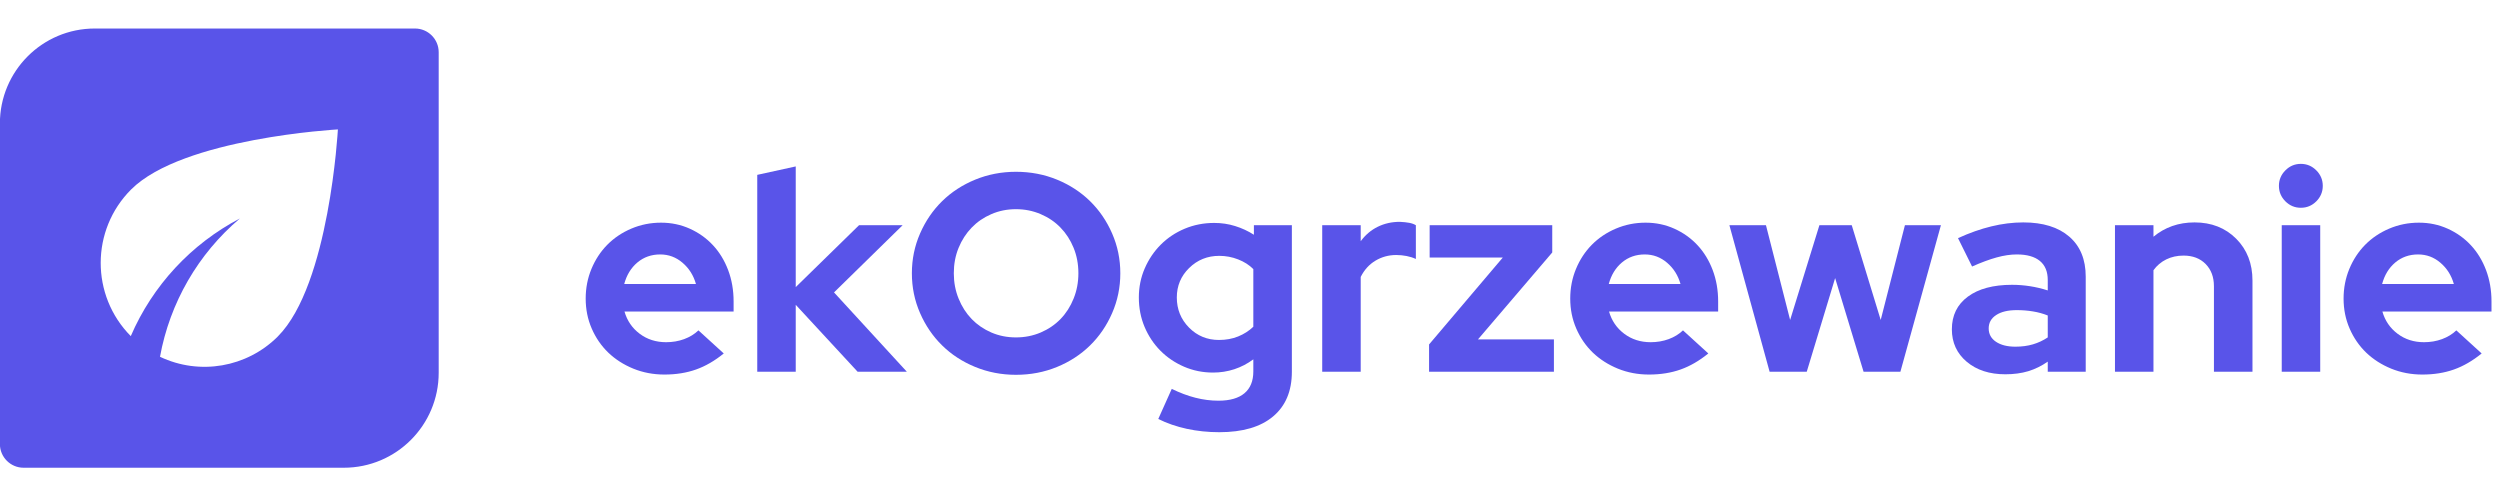 <svg xmlns="http://www.w3.org/2000/svg" xmlns:xlink="http://www.w3.org/1999/xlink" width="1000" zoomAndPan="magnify" viewBox="0 0 750 150" height="200" preserveAspectRatio="xMidYMid meet" version="1.0"><defs><g/><clipPath id="a3767e6ce5"><path d="M 0 8.555 L 132 8.555 L 132 140.32 L 0 140.32 Z M 0 8.555 " clip-rule="nonzero"/></clipPath></defs><g clip-path="url(#a3767e6ce5)"><path fill="#5954e9" d="M 124.492 8.555 L 28.43 8.555 C 12.711 8.555 -0.031 21.309 -0.031 37.043 L -0.031 133.199 C -0.031 137.133 3.156 140.32 7.086 140.32 L 103.145 140.32 C 118.863 140.32 131.609 127.566 131.609 111.832 L 131.609 15.676 C 131.609 11.742 128.422 8.555 124.492 8.555 M 83.355 100.938 C 74.043 110.242 59.891 112.684 48 107.035 C 50.945 90.84 59.418 76.172 71.969 65.535 C 57.336 73.195 45.777 85.66 39.234 100.836 C 27.168 88.652 27.207 68.992 39.324 56.855 C 54.805 41.375 101.367 38.824 101.367 38.824 C 101.367 38.824 98.832 85.43 83.359 100.922 " fill-opacity="1" fill-rule="nonzero"/></g><g fill="#5954e9" fill-opacity="1"><g transform="translate(173.175, 111.52)"><g><path d="M 43.953 -5.484 C 41.254 -3.285 38.484 -1.68 35.641 -0.672 C 32.805 0.336 29.645 0.844 26.156 0.844 C 22.832 0.844 19.723 0.254 16.828 -0.922 C 13.93 -2.109 11.426 -3.711 9.312 -5.734 C 7.207 -7.766 5.551 -10.172 4.344 -12.953 C 3.133 -15.734 2.531 -18.727 2.531 -21.938 C 2.531 -25.082 3.102 -28.047 4.25 -30.828 C 5.406 -33.617 6.992 -36.039 9.016 -38.094 C 11.047 -40.145 13.453 -41.758 16.234 -42.938 C 19.023 -44.125 21.992 -44.719 25.141 -44.719 C 28.234 -44.719 31.113 -44.113 33.781 -42.906 C 36.457 -41.695 38.766 -40.051 40.703 -37.969 C 42.648 -35.883 44.172 -33.395 45.266 -30.5 C 46.359 -27.602 46.906 -24.469 46.906 -21.094 L 46.906 -18.062 L 14.172 -18.062 C 14.961 -15.301 16.484 -13.078 18.734 -11.391 C 20.984 -9.703 23.625 -8.859 26.656 -8.859 C 28.57 -8.859 30.375 -9.164 32.062 -9.781 C 33.75 -10.406 35.18 -11.281 36.359 -12.406 Z M 24.891 -35.188 C 22.242 -35.188 19.961 -34.383 18.047 -32.781 C 16.141 -31.176 14.82 -29.023 14.094 -26.328 L 35.609 -26.328 C 34.879 -28.91 33.539 -31.031 31.594 -32.688 C 29.656 -34.352 27.422 -35.188 24.891 -35.188 Z M 24.891 -35.188 "/></g></g></g><g fill="#5954e9" fill-opacity="1"><g transform="translate(222.613, 111.52)"><g><path d="M 4.562 0 L 4.562 -59.062 L 16.109 -61.594 L 16.109 -25.391 L 35.094 -43.953 L 48.172 -43.953 L 27.594 -23.797 L 49.438 0 L 34.672 0 L 16.109 -20.078 L 16.109 0 Z M 4.562 0 "/></g></g></g><g fill="#5954e9" fill-opacity="1"><g transform="translate(270.533, 111.52)"><g><path d="M 65.562 -29.531 C 65.562 -25.312 64.742 -21.332 63.109 -17.594 C 61.484 -13.852 59.273 -10.617 56.484 -7.891 C 53.703 -5.16 50.398 -3.008 46.578 -1.438 C 42.754 0.133 38.645 0.922 34.25 0.922 C 29.926 0.922 25.848 0.133 22.016 -1.438 C 18.191 -3.008 14.891 -5.16 12.109 -7.891 C 9.328 -10.617 7.117 -13.852 5.484 -17.594 C 3.848 -21.332 3.031 -25.312 3.031 -29.531 C 3.031 -33.75 3.848 -37.727 5.484 -41.469 C 7.117 -45.207 9.328 -48.441 12.109 -51.172 C 14.891 -53.898 18.191 -56.051 22.016 -57.625 C 25.848 -59.195 29.926 -59.984 34.25 -59.984 C 38.645 -59.984 42.754 -59.195 46.578 -57.625 C 50.398 -56.051 53.703 -53.898 56.484 -51.172 C 59.273 -48.441 61.484 -45.207 63.109 -41.469 C 64.742 -37.727 65.562 -33.75 65.562 -29.531 Z M 52.984 -29.531 C 52.984 -32.289 52.504 -34.836 51.547 -37.172 C 50.598 -39.504 49.289 -41.523 47.625 -43.234 C 45.969 -44.953 43.984 -46.301 41.672 -47.281 C 39.367 -48.27 36.895 -48.766 34.25 -48.766 C 31.613 -48.766 29.156 -48.27 26.875 -47.281 C 24.594 -46.301 22.625 -44.953 20.969 -43.234 C 19.312 -41.523 18.004 -39.504 17.047 -37.172 C 16.086 -34.836 15.609 -32.289 15.609 -29.531 C 15.609 -26.832 16.086 -24.301 17.047 -21.938 C 18.004 -19.57 19.312 -17.531 20.969 -15.812 C 22.625 -14.102 24.594 -12.754 26.875 -11.766 C 29.156 -10.785 31.613 -10.297 34.25 -10.297 C 36.895 -10.297 39.367 -10.785 41.672 -11.766 C 43.984 -12.754 45.969 -14.102 47.625 -15.812 C 49.289 -17.531 50.598 -19.57 51.547 -21.938 C 52.504 -24.301 52.984 -26.832 52.984 -29.531 Z M 52.984 -29.531 "/></g></g></g><g fill="#5954e9" fill-opacity="1"><g transform="translate(339.122, 111.52)"><g><path d="M 24.812 0.25 C 21.719 0.25 18.805 -0.336 16.078 -1.516 C 13.348 -2.703 10.984 -4.305 8.984 -6.328 C 6.984 -8.348 5.406 -10.723 4.25 -13.453 C 3.102 -16.18 2.531 -19.125 2.531 -22.281 C 2.531 -25.375 3.117 -28.281 4.297 -31 C 5.484 -33.727 7.086 -36.102 9.109 -38.125 C 11.141 -40.156 13.531 -41.75 16.281 -42.906 C 19.039 -44.062 21.992 -44.641 25.141 -44.641 C 27.336 -44.641 29.43 -44.328 31.422 -43.703 C 33.422 -43.086 35.297 -42.219 37.047 -41.094 L 37.047 -43.953 L 48.438 -43.953 L 48.438 0 C 48.438 5.789 46.562 10.258 42.812 13.406 C 39.07 16.562 33.688 18.141 26.656 18.141 C 23.281 18.141 20.031 17.801 16.906 17.125 C 13.789 16.445 10.941 15.461 8.359 14.172 L 12.406 5.141 C 14.82 6.328 17.18 7.211 19.484 7.797 C 21.797 8.391 24.102 8.688 26.406 8.688 C 29.844 8.688 32.445 7.941 34.219 6.453 C 35.988 4.961 36.875 2.785 36.875 -0.078 L 36.875 -3.719 C 35.125 -2.414 33.223 -1.426 31.172 -0.75 C 29.117 -0.082 27 0.25 24.812 0.25 Z M 13.922 -22.281 C 13.922 -18.727 15.145 -15.711 17.594 -13.234 C 20.039 -10.766 23.035 -9.531 26.578 -9.531 C 28.66 -9.531 30.57 -9.879 32.312 -10.578 C 34.062 -11.285 35.582 -12.258 36.875 -13.5 L 36.875 -30.797 C 35.633 -32.035 34.113 -33.004 32.312 -33.703 C 30.508 -34.41 28.625 -34.766 26.656 -34.766 C 23.113 -34.766 20.102 -33.551 17.625 -31.125 C 15.156 -28.707 13.922 -25.758 13.922 -22.281 Z M 13.922 -22.281 "/></g></g></g><g fill="#5954e9" fill-opacity="1"><g transform="translate(392.103, 111.52)"><g><path d="M 4.562 0 L 4.562 -43.953 L 16.109 -43.953 L 16.109 -39.156 C 17.516 -41.062 19.219 -42.504 21.219 -43.484 C 23.219 -44.473 25.426 -44.969 27.844 -44.969 C 28.969 -44.914 29.91 -44.816 30.672 -44.672 C 31.43 -44.535 32.094 -44.297 32.656 -43.953 L 32.656 -33.828 C 31.812 -34.223 30.879 -34.52 29.859 -34.719 C 28.848 -34.914 27.812 -35.016 26.75 -35.016 C 24.5 -35.016 22.43 -34.453 20.547 -33.328 C 18.66 -32.203 17.18 -30.57 16.109 -28.438 L 16.109 0 Z M 4.562 0 "/></g></g></g><g fill="#5954e9" fill-opacity="1"><g transform="translate(426.44, 111.52)"><g><path d="M 2.281 0 L 2.281 -8.188 L 24.391 -34.25 L 2.453 -34.25 L 2.453 -43.953 L 39.234 -43.953 L 39.234 -35.781 L 16.953 -9.703 L 39.734 -9.703 L 39.734 0 Z M 2.281 0 "/></g></g></g><g fill="#5954e9" fill-opacity="1"><g transform="translate(468.539, 111.52)"><g><path d="M 43.953 -5.484 C 41.254 -3.285 38.484 -1.68 35.641 -0.672 C 32.805 0.336 29.645 0.844 26.156 0.844 C 22.832 0.844 19.723 0.254 16.828 -0.922 C 13.93 -2.109 11.426 -3.711 9.312 -5.734 C 7.207 -7.766 5.551 -10.172 4.344 -12.953 C 3.133 -15.734 2.531 -18.727 2.531 -21.938 C 2.531 -25.082 3.102 -28.047 4.25 -30.828 C 5.406 -33.617 6.992 -36.039 9.016 -38.094 C 11.047 -40.145 13.453 -41.758 16.234 -42.938 C 19.023 -44.125 21.992 -44.719 25.141 -44.719 C 28.234 -44.719 31.113 -44.113 33.781 -42.906 C 36.457 -41.695 38.766 -40.051 40.703 -37.969 C 42.648 -35.883 44.172 -33.395 45.266 -30.5 C 46.359 -27.602 46.906 -24.469 46.906 -21.094 L 46.906 -18.062 L 14.172 -18.062 C 14.961 -15.301 16.484 -13.078 18.734 -11.391 C 20.984 -9.703 23.625 -8.859 26.656 -8.859 C 28.57 -8.859 30.375 -9.164 32.062 -9.781 C 33.75 -10.406 35.18 -11.281 36.359 -12.406 Z M 24.891 -35.188 C 22.242 -35.188 19.961 -34.383 18.047 -32.781 C 16.141 -31.176 14.82 -29.023 14.094 -26.328 L 35.609 -26.328 C 34.879 -28.91 33.539 -31.031 31.594 -32.688 C 29.656 -34.352 27.422 -35.188 24.891 -35.188 Z M 24.891 -35.188 "/></g></g></g><g fill="#5954e9" fill-opacity="1"><g transform="translate(517.977, 111.52)"><g><path d="M 24.047 0 L 12.906 0 L 0.844 -43.953 L 11.812 -43.953 L 19.062 -15.531 L 27.844 -43.953 L 37.547 -43.953 L 46.234 -15.531 L 53.5 -43.953 L 64.297 -43.953 L 52.141 0 L 41.094 0 L 32.562 -28.094 Z M 24.047 0 "/></g></g></g><g fill="#5954e9" fill-opacity="1"><g transform="translate(583.107, 111.52)"><g><path d="M 18.484 0.766 C 13.754 0.766 9.898 -0.484 6.922 -2.984 C 3.941 -5.492 2.453 -8.742 2.453 -12.734 C 2.453 -16.898 4.051 -20.164 7.25 -22.531 C 10.457 -24.895 14.875 -26.078 20.5 -26.078 C 22.301 -26.078 24.102 -25.938 25.906 -25.656 C 27.707 -25.375 29.477 -24.953 31.219 -24.391 L 31.219 -27.5 C 31.219 -30.031 30.43 -31.941 28.859 -33.234 C 27.285 -34.535 24.977 -35.188 21.938 -35.188 C 20.082 -35.188 18.07 -34.891 15.906 -34.297 C 13.738 -33.703 11.273 -32.789 8.516 -31.562 L 4.297 -40.078 C 7.734 -41.648 11.066 -42.828 14.297 -43.609 C 17.535 -44.398 20.727 -44.797 23.875 -44.797 C 29.781 -44.797 34.379 -43.375 37.672 -40.531 C 40.961 -37.695 42.609 -33.691 42.609 -28.516 L 42.609 0 L 31.219 0 L 31.219 -3.031 C 29.363 -1.738 27.41 -0.781 25.359 -0.156 C 23.305 0.457 21.016 0.766 18.484 0.766 Z M 13.5 -13 C 13.5 -11.312 14.227 -9.973 15.688 -8.984 C 17.156 -8.004 19.098 -7.516 21.516 -7.516 C 23.43 -7.516 25.188 -7.75 26.781 -8.219 C 28.383 -8.695 29.863 -9.391 31.219 -10.297 L 31.219 -16.875 C 29.812 -17.438 28.332 -17.844 26.781 -18.094 C 25.238 -18.352 23.625 -18.484 21.938 -18.484 C 19.289 -18.484 17.223 -17.988 15.734 -17 C 14.242 -16.02 13.5 -14.688 13.5 -13 Z M 13.5 -13 "/></g></g></g><g fill="#5954e9" fill-opacity="1"><g transform="translate(629.93, 111.52)"><g><path d="M 4.562 0 L 4.562 -43.953 L 16.109 -43.953 L 16.109 -40.5 C 17.797 -41.906 19.664 -42.973 21.719 -43.703 C 23.781 -44.43 26.02 -44.797 28.438 -44.797 C 33.5 -44.797 37.66 -43.164 40.922 -39.906 C 44.18 -36.645 45.812 -32.457 45.812 -27.344 L 45.812 0 L 34.25 0 L 34.25 -25.656 C 34.25 -28.406 33.422 -30.625 31.766 -32.312 C 30.109 -34 27.898 -34.844 25.141 -34.844 C 23.234 -34.844 21.504 -34.461 19.953 -33.703 C 18.41 -32.941 17.129 -31.859 16.109 -30.453 L 16.109 0 Z M 4.562 0 "/></g></g></g><g fill="#5954e9" fill-opacity="1"><g transform="translate(679.958, 111.52)"><g><path d="M 10.297 -49.188 C 8.492 -49.188 6.945 -49.832 5.656 -51.125 C 4.363 -52.426 3.719 -53.973 3.719 -55.766 C 3.719 -57.566 4.363 -59.113 5.656 -60.406 C 6.945 -61.707 8.492 -62.359 10.297 -62.359 C 12.098 -62.359 13.645 -61.707 14.938 -60.406 C 16.227 -59.113 16.875 -57.566 16.875 -55.766 C 16.875 -53.973 16.227 -52.426 14.938 -51.125 C 13.645 -49.832 12.098 -49.188 10.297 -49.188 Z M 16.109 -43.953 L 16.109 0 L 4.562 0 L 4.562 -43.953 Z M 16.109 -43.953 "/></g></g></g><g fill="#5954e9" fill-opacity="1"><g transform="translate(700.543, 111.52)"><g><path d="M 43.953 -5.484 C 41.254 -3.285 38.484 -1.68 35.641 -0.672 C 32.805 0.336 29.645 0.844 26.156 0.844 C 22.832 0.844 19.723 0.254 16.828 -0.922 C 13.93 -2.109 11.426 -3.711 9.312 -5.734 C 7.207 -7.766 5.551 -10.172 4.344 -12.953 C 3.133 -15.734 2.531 -18.727 2.531 -21.938 C 2.531 -25.082 3.102 -28.047 4.25 -30.828 C 5.406 -33.617 6.992 -36.039 9.016 -38.094 C 11.047 -40.145 13.453 -41.758 16.234 -42.938 C 19.023 -44.125 21.992 -44.719 25.141 -44.719 C 28.234 -44.719 31.113 -44.113 33.781 -42.906 C 36.457 -41.695 38.766 -40.051 40.703 -37.969 C 42.648 -35.883 44.172 -33.395 45.266 -30.5 C 46.359 -27.602 46.906 -24.469 46.906 -21.094 L 46.906 -18.062 L 14.172 -18.062 C 14.961 -15.301 16.484 -13.078 18.734 -11.391 C 20.984 -9.703 23.625 -8.859 26.656 -8.859 C 28.57 -8.859 30.375 -9.164 32.062 -9.781 C 33.75 -10.406 35.18 -11.281 36.359 -12.406 Z M 24.891 -35.188 C 22.242 -35.188 19.961 -34.383 18.047 -32.781 C 16.141 -31.176 14.82 -29.023 14.094 -26.328 L 35.609 -26.328 C 34.879 -28.91 33.539 -31.031 31.594 -32.688 C 29.656 -34.352 27.422 -35.188 24.891 -35.188 Z M 24.891 -35.188 "/></g></g></g></svg>